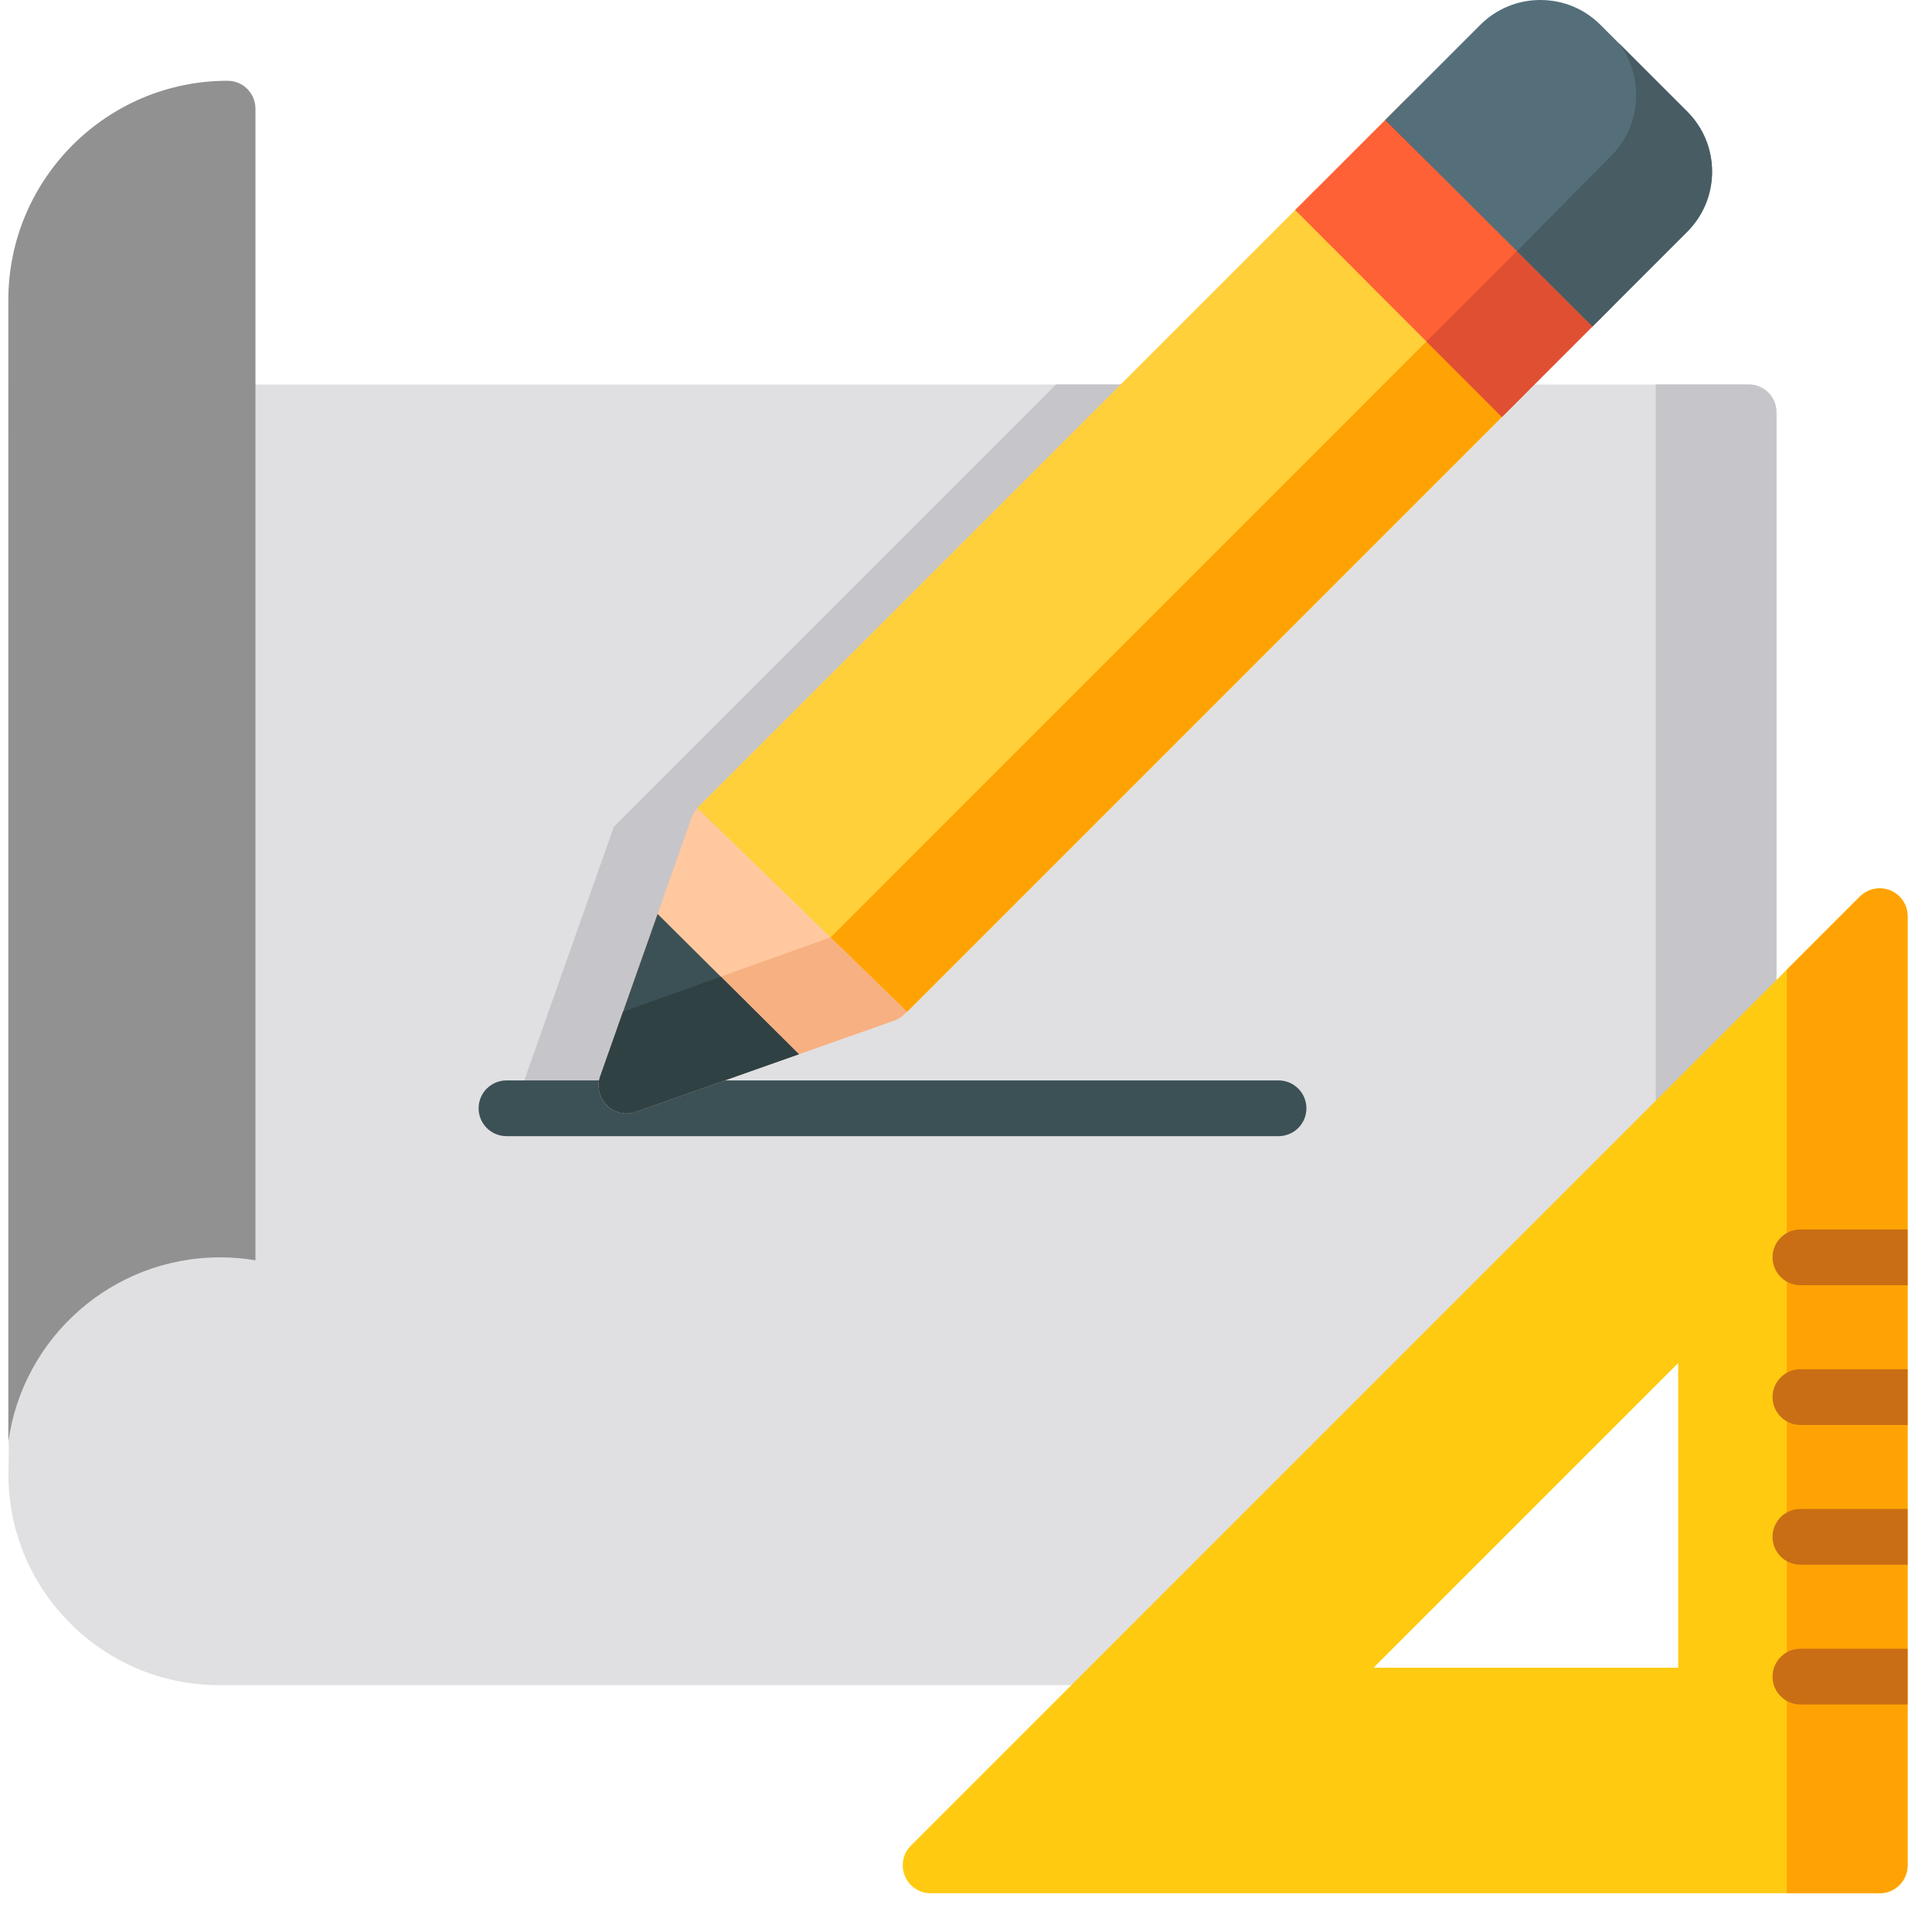 <svg width="41" height="41" viewBox="0 0 41 41" fill="none" xmlns="http://www.w3.org/2000/svg">
<path d="M37.109 8.159H0.179C0.179 8.159 0.211 30.155 0.179 31.372C0.179 31.383 0.179 31.393 0.179 31.404C0.211 32.575 0.691 33.67 1.53 34.489C2.372 35.31 3.482 35.762 4.658 35.762H24.164C24.321 35.762 24.471 35.7 24.582 35.589L37.527 22.644C37.638 22.533 37.7 22.382 37.7 22.225V8.75C37.7 8.423 37.435 8.159 37.109 8.159Z" fill="#E0E0E2"/>
<path d="M10.879 23.627H13.297L15.235 17.544L24.621 8.158H22.412L13.027 17.544L10.879 23.627Z" fill="#C6C5CA"/>
<path d="M37.109 8.158H35.137V25.034L37.527 22.644C37.638 22.533 37.7 22.382 37.7 22.225V8.75C37.7 8.423 37.435 8.158 37.109 8.158Z" fill="#C6C5CA"/>
<path d="M27.132 24.111H10.749C10.422 24.111 10.157 23.847 10.157 23.52C10.157 23.193 10.422 22.928 10.749 22.928H27.132C27.459 22.928 27.724 23.193 27.724 23.52C27.724 23.847 27.459 24.111 27.132 24.111Z" fill="#3C5156"/>
<path d="M4.672 26.683C4.927 26.683 5.177 26.705 5.421 26.745V2.306C5.421 1.979 5.156 1.714 4.829 1.714C2.264 1.714 0.177 3.801 0.177 6.367V30.597C0.481 28.386 2.377 26.683 4.672 26.683Z" fill="#919191"/>
<path d="M32.291 7.594L28.738 4.041C28.628 3.93 28.477 3.868 28.32 3.868C28.163 3.868 28.013 3.93 27.902 4.041L14.817 17.126C14.809 17.134 14.802 17.142 14.795 17.15L19.248 21.474L32.291 8.43C32.522 8.199 32.522 7.825 32.291 7.594Z" fill="#FFD039"/>
<path d="M17.623 19.896L19.248 21.474L32.291 8.431C32.522 8.2 32.522 7.825 32.291 7.594L31.107 6.41L17.623 19.896Z" fill="#FFA304"/>
<path d="M14.796 17.152C14.744 17.209 14.702 17.277 14.675 17.353L12.739 22.838C12.663 23.053 12.717 23.293 12.878 23.454C12.991 23.567 13.142 23.627 13.297 23.627C13.363 23.627 13.429 23.616 13.493 23.593L18.979 21.657C19.085 21.619 19.175 21.553 19.243 21.468L14.796 17.152Z" fill="#FFC89F"/>
<path d="M13.297 23.627C13.363 23.627 13.43 23.616 13.494 23.593L18.98 21.657C19.085 21.619 19.175 21.553 19.243 21.468L17.621 19.894L13.223 21.468L12.739 22.838C12.664 23.053 12.718 23.293 12.879 23.454C12.992 23.567 13.143 23.627 13.297 23.627Z" fill="#F7B081"/>
<path d="M13.297 23.627C13.363 23.627 13.43 23.616 13.494 23.593L16.953 22.372L13.955 19.395L12.739 22.838C12.664 23.053 12.718 23.292 12.879 23.453C12.992 23.566 13.143 23.627 13.297 23.627Z" fill="#3C5156"/>
<path d="M15.296 20.726L13.223 21.468L12.739 22.838C12.664 23.053 12.718 23.292 12.879 23.453C12.992 23.566 13.143 23.627 13.297 23.627C13.363 23.627 13.43 23.616 13.494 23.593L16.953 22.372L15.296 20.726Z" fill="#304144"/>
<path d="M34.213 5.672L30.66 2.119C30.429 1.888 30.055 1.888 29.823 2.119L27.485 4.458L31.872 8.849L34.213 6.508C34.324 6.397 34.386 6.247 34.386 6.09C34.386 5.933 34.324 5.783 34.213 5.672Z" fill="#FF6137"/>
<path d="M30.271 7.246L30.827 7.802L31.873 8.849L34.214 6.508C34.325 6.397 34.387 6.247 34.387 6.09C34.387 5.933 34.324 5.783 34.214 5.672L33.03 4.488L30.271 7.246Z" fill="#E04F32"/>
<path d="M35.804 2.367L33.965 0.528C33.625 0.188 33.172 -3.05176e-05 32.69 -3.05176e-05C32.208 -3.05176e-05 31.755 0.188 31.414 0.528L30.243 1.7L29.824 2.119L29.398 2.545L33.795 6.927L34.423 6.298L35.804 4.918C36.145 4.577 36.332 4.124 36.332 3.642C36.332 3.16 36.145 2.707 35.804 2.367Z" fill="#546F7A"/>
<path d="M29.405 2.538L29.398 2.545L30.71 3.852L29.405 2.538Z" fill="#475D63"/>
<path d="M35.805 2.367L34.354 0.916C34.591 1.231 34.721 1.613 34.721 2.016C34.721 2.504 34.534 2.962 34.193 3.306L32.812 4.702L32.193 5.329L33.796 6.927L34.424 6.299L35.805 4.918C36.146 4.577 36.333 4.124 36.333 3.642C36.333 3.161 36.145 2.707 35.805 2.367Z" fill="#475D63"/>
<path d="M40.117 18.897C39.896 18.805 39.642 18.856 39.472 19.025L19.331 39.167C19.162 39.336 19.111 39.59 19.203 39.811C19.294 40.032 19.51 40.177 19.749 40.177H39.891C40.218 40.177 40.482 39.912 40.482 39.585V19.444C40.482 19.204 40.338 18.989 40.117 18.897ZM29.149 35.391L35.614 28.926V35.391H29.149Z" fill="#FFCA10"/>
<path d="M40.117 18.897C39.896 18.805 39.642 18.856 39.472 19.025L37.919 20.579V40.177H39.891C40.217 40.177 40.482 39.912 40.482 39.585V19.444C40.482 19.204 40.338 18.989 40.117 18.897Z" fill="#FFA304"/>
<path d="M40.482 26.091H38.208C37.881 26.091 37.616 26.356 37.616 26.683C37.616 27.01 37.881 27.274 38.208 27.274H40.482V26.091Z" fill="#C96E14"/>
<path d="M40.482 29.057H38.208C37.881 29.057 37.616 29.322 37.616 29.648C37.616 29.975 37.881 30.24 38.208 30.24H40.482V29.057Z" fill="#C96E14"/>
<path d="M40.482 32.022H38.208C37.881 32.022 37.616 32.287 37.616 32.614C37.616 32.941 37.881 33.206 38.208 33.206H40.482V32.022Z" fill="#C96E14"/>
<path d="M40.482 34.989H38.208C37.881 34.989 37.616 35.253 37.616 35.58C37.616 35.907 37.881 36.172 38.208 36.172H40.482V34.989Z" fill="#C96E14"/>
</svg>
